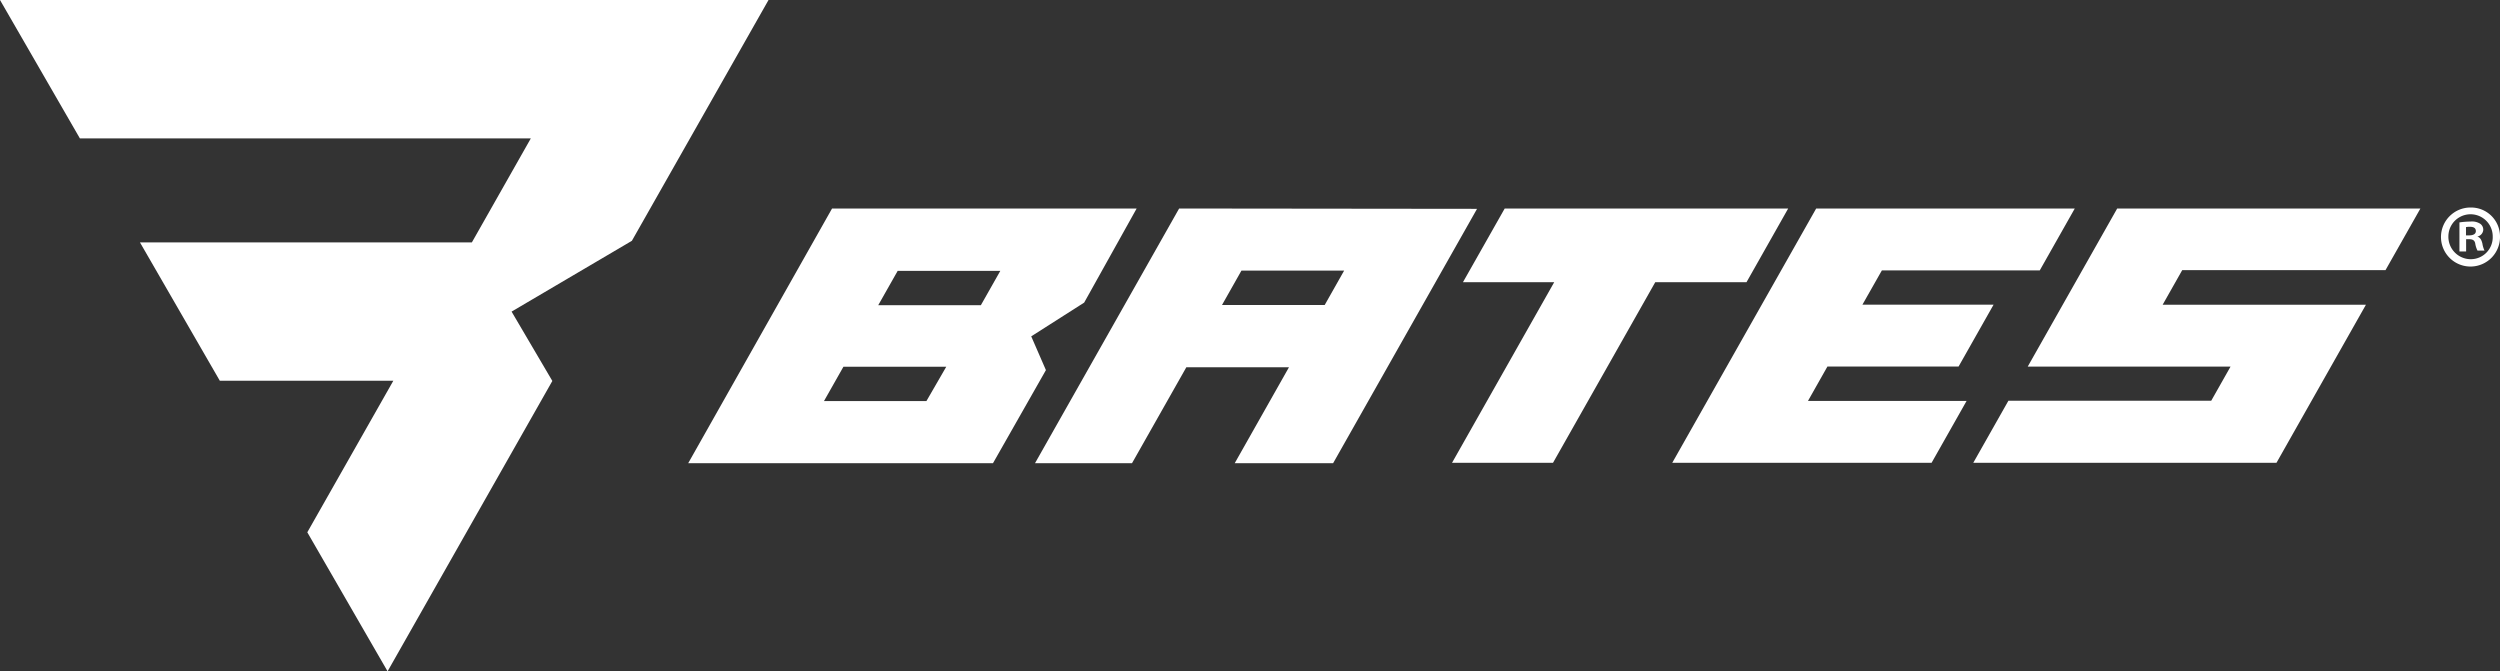 <svg xmlns="http://www.w3.org/2000/svg" viewBox="0 0 377.8 101.45"><rect x="0" y="0" width="377.8" height="101.45" fill="#333333" stroke="none"/><defs><style>.a{fill:#fff;}</style></defs><title>bates_logo_w</title><path class="a" d="M148.23,46.12H132.72l2.94-5.19h15.51ZM140,60.61H124.52l2.94-5.19H143Zm31.77-29.1H125.74L104,70h46.06l8-14.07-2.22-5.1,8-5.1Z"/><path class="a" d="M200.19,46.09H184.67l2.94-5.2h15.52Zm-22-14.58L156.41,70h14.66l8.21-14.5h15.51L186.59,70h14.87l21.75-38.44Z"/><polygon class="a" points="219.43 69.94 234.69 69.94 250.14 42.65 263.93 42.65 270.23 31.51 227.39 31.51 221.08 42.65 234.87 42.65 219.43 69.94"/><polygon class="a" points="291.9 69.94 297.19 60.59 273.22 60.59 276.16 55.39 295.98 55.39 301.27 46.04 281.45 46.04 284.39 40.86 308.25 40.86 313.54 31.51 274.46 31.51 252.71 69.94 291.9 69.94"/><polygon class="a" points="303.51 60.56 298.2 69.94 344.02 69.94 357.54 46.05 326.82 46.05 329.78 40.82 360.5 40.82 365.77 31.51 319.95 31.51 306.43 55.4 337.08 55.4 334.16 60.56 303.51 60.56"/><polygon class="a" points="0 0 12.07 20.91 80.22 20.91 71.31 36.63 21.15 36.63 33.22 57.54 59.44 57.54 46.44 80.44 58.57 101.45 83.47 57.57 77.31 47.09 95.49 36.39 116.14 0 0 0"/><path class="a" d="M377.8,35.7a4.46,4.46,0,1,1-4.41-4.34A4.37,4.37,0,0,1,377.8,35.7Zm-7.8,0a3.39,3.39,0,0,0,3.39,3.47,3.32,3.32,0,0,0,3.31-3.44,3.35,3.35,0,1,0-6.7,0ZM372.67,38h-1V33.61a12.29,12.29,0,0,1,1.67-.13,2.32,2.32,0,0,1,1.48.34,1.1,1.1,0,0,1,.45.93,1.12,1.12,0,0,1-.9,1v0c.42.13.63.48.77,1.06a3.78,3.78,0,0,0,.32,1.06h-1.06a3.47,3.47,0,0,1-.34-1.06c-.08-.45-.34-.66-.9-.66h-.48V38Zm0-2.43h.48c.56,0,1-.19,1-.64s-.29-.66-.93-.66a3.05,3.05,0,0,0-.56.05v1.25Z"/></svg>